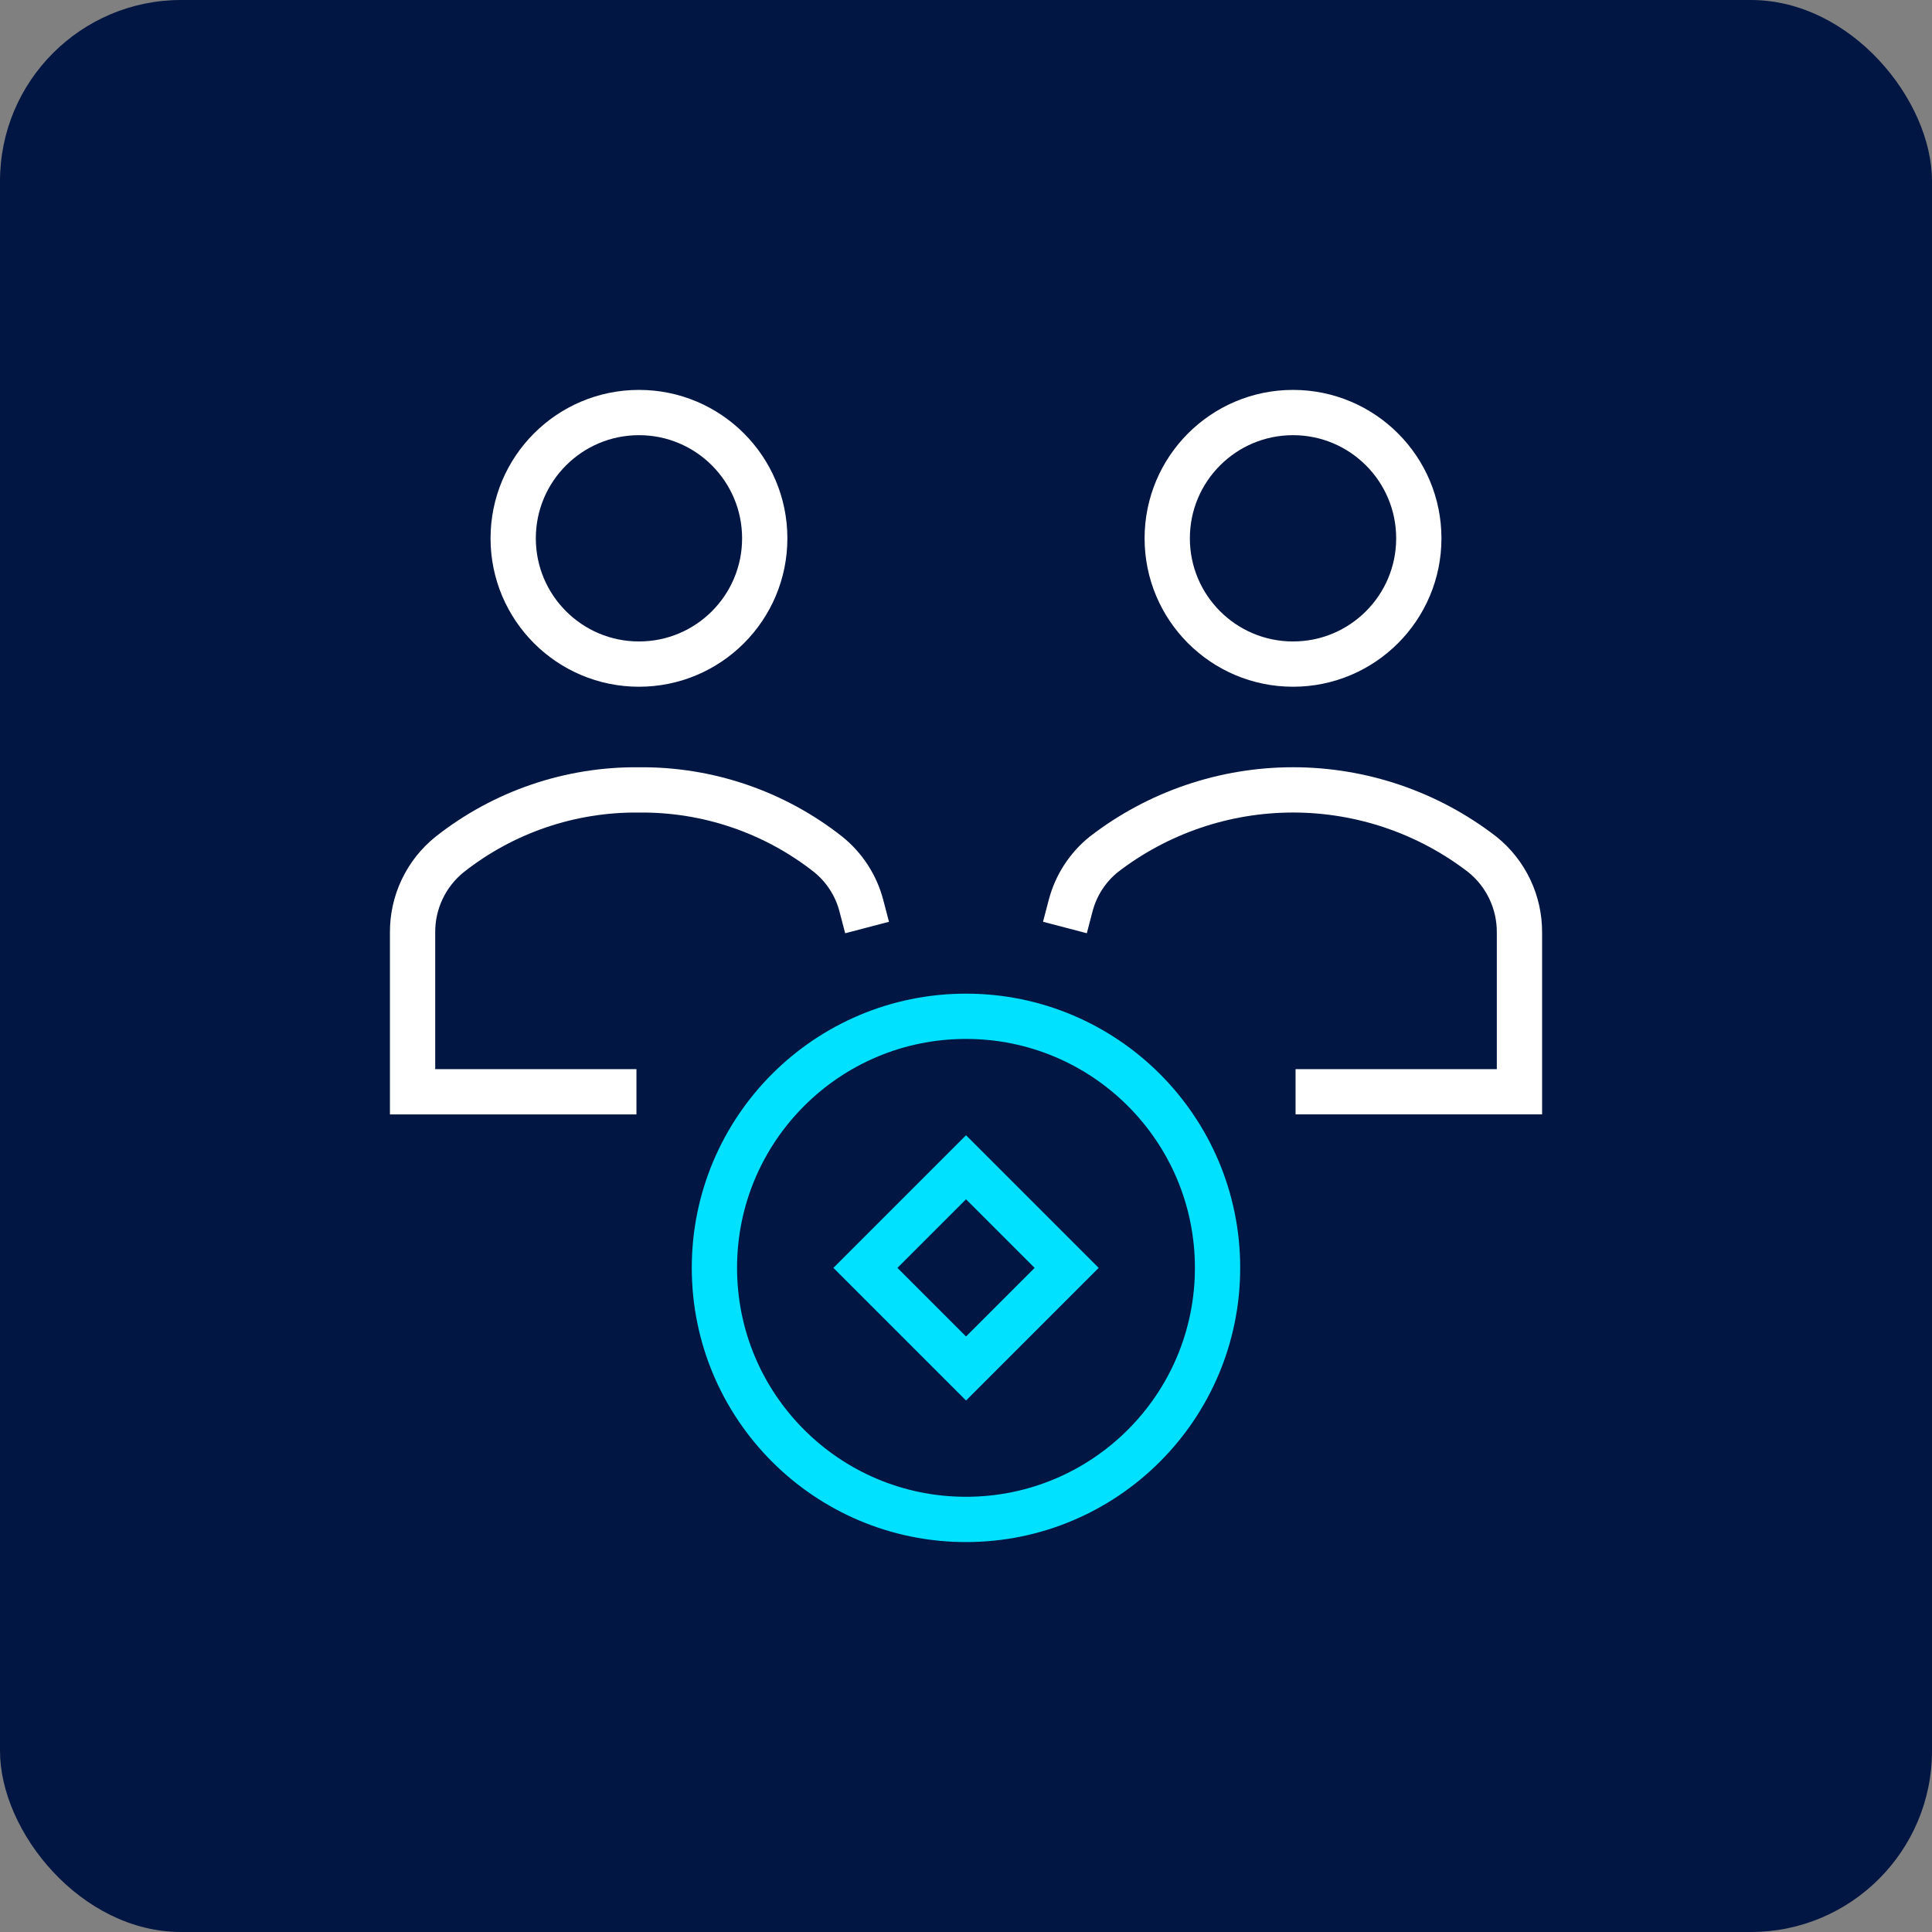<svg width="64" height="64" viewBox="0 0 64 64" fill="none" xmlns="http://www.w3.org/2000/svg">
<rect x="0" y="0" width="64" height="64" fill="#808080" stroke="none"/>
<rect width="64" height="64" rx="6" fill="#011642"/>
<g clip-path="url(#clip0_668_26935)">
<path d="M21.167 21.999C23.468 21.999 25.333 20.134 25.333 17.833C25.333 15.531 23.468 13.666 21.167 13.666C18.866 13.666 17 15.531 17 17.833C17 20.134 18.866 21.999 21.167 21.999Z" stroke="white" stroke-width="1.5" stroke-miterlimit="10" stroke-linecap="square"/>
<path d="M42.833 21.999C45.134 21.999 47 20.134 47 17.833C47 15.531 45.134 13.666 42.833 13.666C40.532 13.666 38.666 15.531 38.666 17.833C38.666 20.134 40.532 21.999 42.833 21.999Z" stroke="white" stroke-width="1.5" stroke-miterlimit="10" stroke-linecap="square"/>
<path d="M43.667 36.166H50.334V30.893C50.337 30.396 50.228 29.905 50.015 29.457C49.802 29.008 49.491 28.614 49.103 28.303C47.307 26.917 45.102 26.166 42.834 26.166C40.565 26.166 38.36 26.917 36.563 28.303C36.026 28.736 35.642 29.331 35.467 29.999" stroke="white" stroke-width="1.5" stroke-miterlimit="10" stroke-linecap="square"/>
<path d="M28.533 30C28.358 29.332 27.974 28.738 27.437 28.304C25.652 26.897 23.439 26.143 21.167 26.167C18.894 26.142 16.682 26.896 14.897 28.303C14.509 28.614 14.198 29.009 13.985 29.457C13.772 29.906 13.663 30.397 13.667 30.893V36.167H20.333" stroke="white" stroke-width="1.5" stroke-miterlimit="10" stroke-linecap="square"/>
<path d="M32 50.333C36.602 50.333 40.333 46.602 40.333 41.999C40.333 37.397 36.602 33.666 32 33.666C27.398 33.666 23.666 37.397 23.666 41.999C23.666 46.602 27.398 50.333 32 50.333Z" stroke="#00E0FF" stroke-width="1.5" stroke-miterlimit="10" stroke-linecap="square"/>
<path d="M32.001 38.667L28.668 42L32.001 45.333L35.334 42L32.001 38.667Z" stroke="#00E0FF" stroke-width="1.5" stroke-miterlimit="10" stroke-linecap="square"/>
</g>
<defs>
<clipPath id="clip0_668_26935">
<rect width="40" height="40" fill="white" transform="translate(12 12)"/>
</clipPath>
</defs>
</svg>
